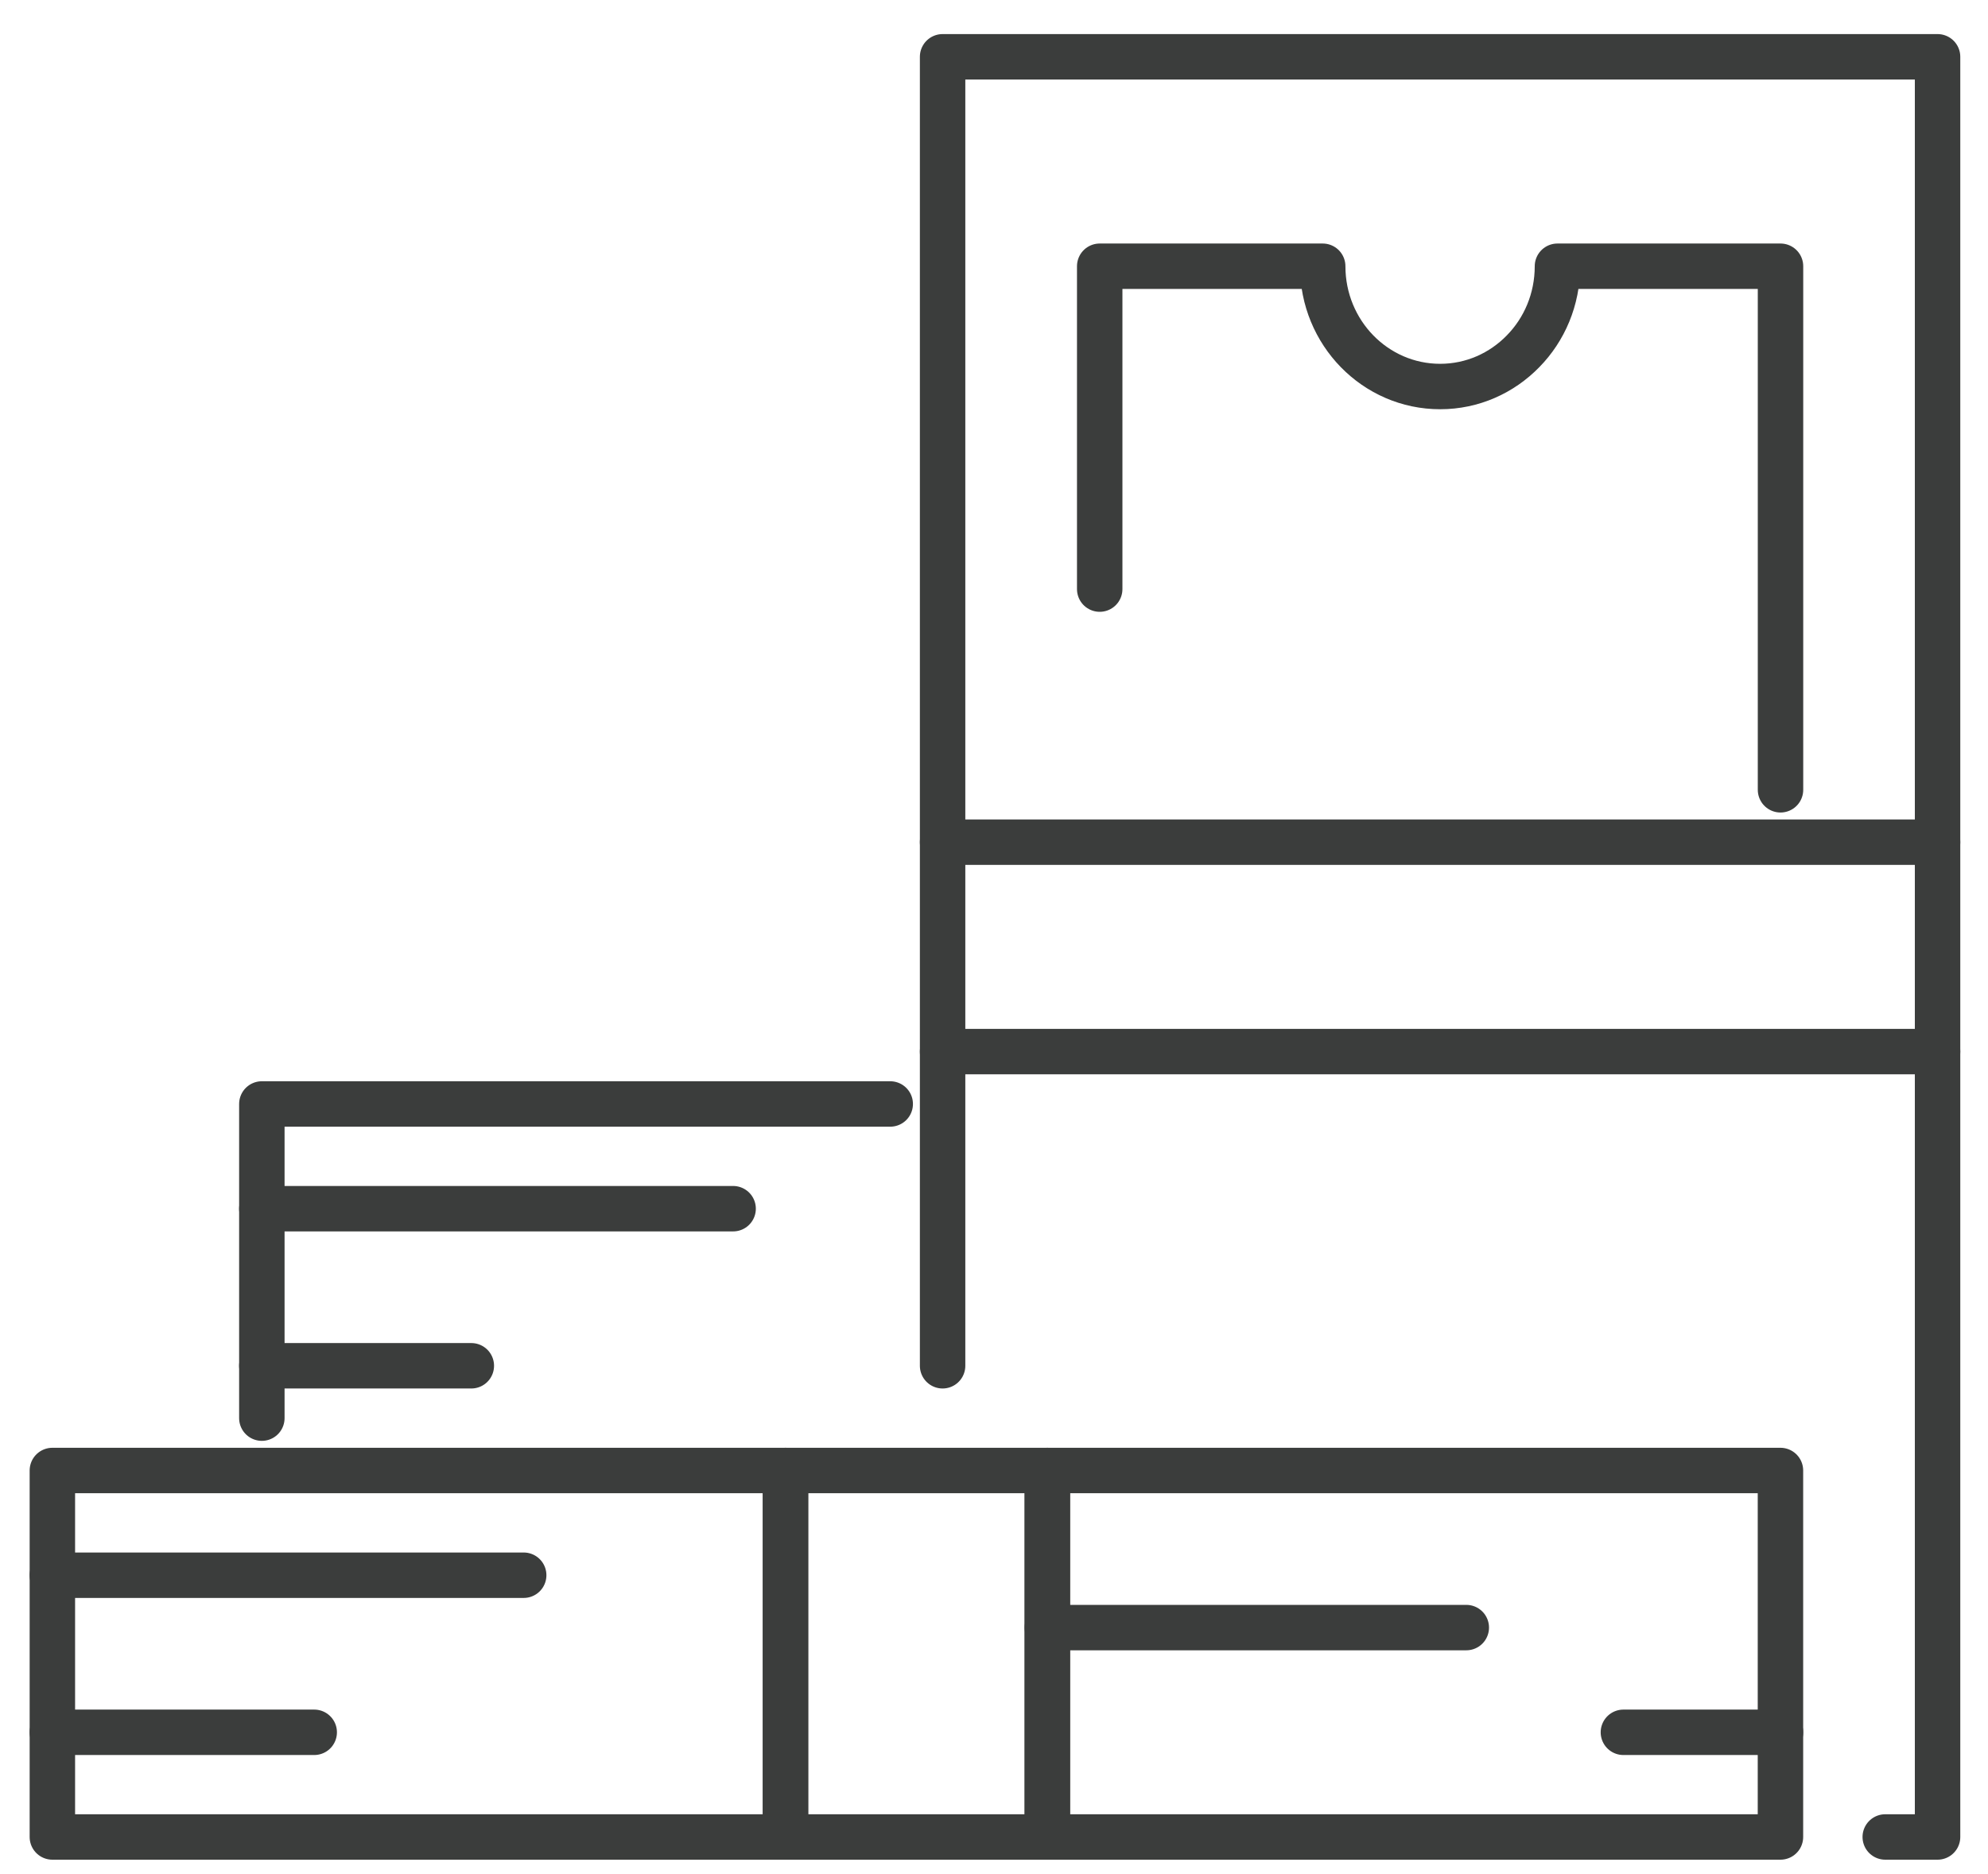 <?xml version="1.0" encoding="UTF-8"?>
<svg xmlns="http://www.w3.org/2000/svg" width="35" height="33" viewBox="0 0 35 33" fill="none">
  <path d="M34.112 14.829H16.595V18.517H34.112V14.829Z" stroke="#3B3D3C" stroke-width="0.8" stroke-linecap="round" stroke-linejoin="round"></path>
  <path d="M34.112 18.517V32.346H33.191" stroke="#3B3D3C" stroke-width="0.8" stroke-linecap="round" stroke-linejoin="round"></path>
  <path d="M16.595 14.829V1H34.112V1.136V14.829" stroke="#3B3D3C" stroke-width="0.8" stroke-linecap="round" stroke-linejoin="round"></path>
  <path d="M16.595 24.049V18.517" stroke="#3B3D3C" stroke-width="0.8" stroke-linecap="round" stroke-linejoin="round"></path>
  <path d="M19.361 10.373V4.688H23.287C23.287 5.858 24.212 6.806 25.355 6.806C25.925 6.806 26.441 6.569 26.815 6.185C27.19 5.803 27.42 5.273 27.42 4.688H31.347V13.907" stroke="#3B3D3C" stroke-width="0.8" stroke-linecap="round" stroke-linejoin="round"></path>
  <path d="M18.439 25.893H13.829V32.346H18.439V25.893Z" stroke="#3B3D3C" stroke-width="0.8" stroke-linecap="round" stroke-linejoin="round"></path>
  <path d="M13.829 25.893H0.922V32.346H13.829V25.893Z" stroke="#3B3D3C" stroke-width="0.8" stroke-linecap="round" stroke-linejoin="round"></path>
  <path d="M31.346 25.893H18.439V32.346H31.346V25.893Z" stroke="#3B3D3C" stroke-width="0.8" stroke-linecap="round" stroke-linejoin="round"></path>
  <path d="M0.922 27.737H9.22" stroke="#3B3D3C" stroke-width="0.8" stroke-linecap="round" stroke-linejoin="round"></path>
  <path d="M0.922 30.503H5.532" stroke="#3B3D3C" stroke-width="0.8" stroke-linecap="round" stroke-linejoin="round"></path>
  <path d="M18.439 28.659H25.815" stroke="#3B3D3C" stroke-width="0.8" stroke-linecap="round" stroke-linejoin="round"></path>
  <path d="M31.347 30.503H28.581" stroke="#3B3D3C" stroke-width="0.8" stroke-linecap="round" stroke-linejoin="round"></path>
  <path d="M4.61 24.971V19.439H15.673" stroke="#3B3D3C" stroke-width="0.8" stroke-linecap="round" stroke-linejoin="round"></path>
  <path d="M4.61 21.283H12.907" stroke="#3B3D3C" stroke-width="0.8" stroke-linecap="round" stroke-linejoin="round"></path>
  <path d="M4.61 24.049H8.298" stroke="#3B3D3C" stroke-width="0.8" stroke-linecap="round" stroke-linejoin="round"></path>
</svg>
